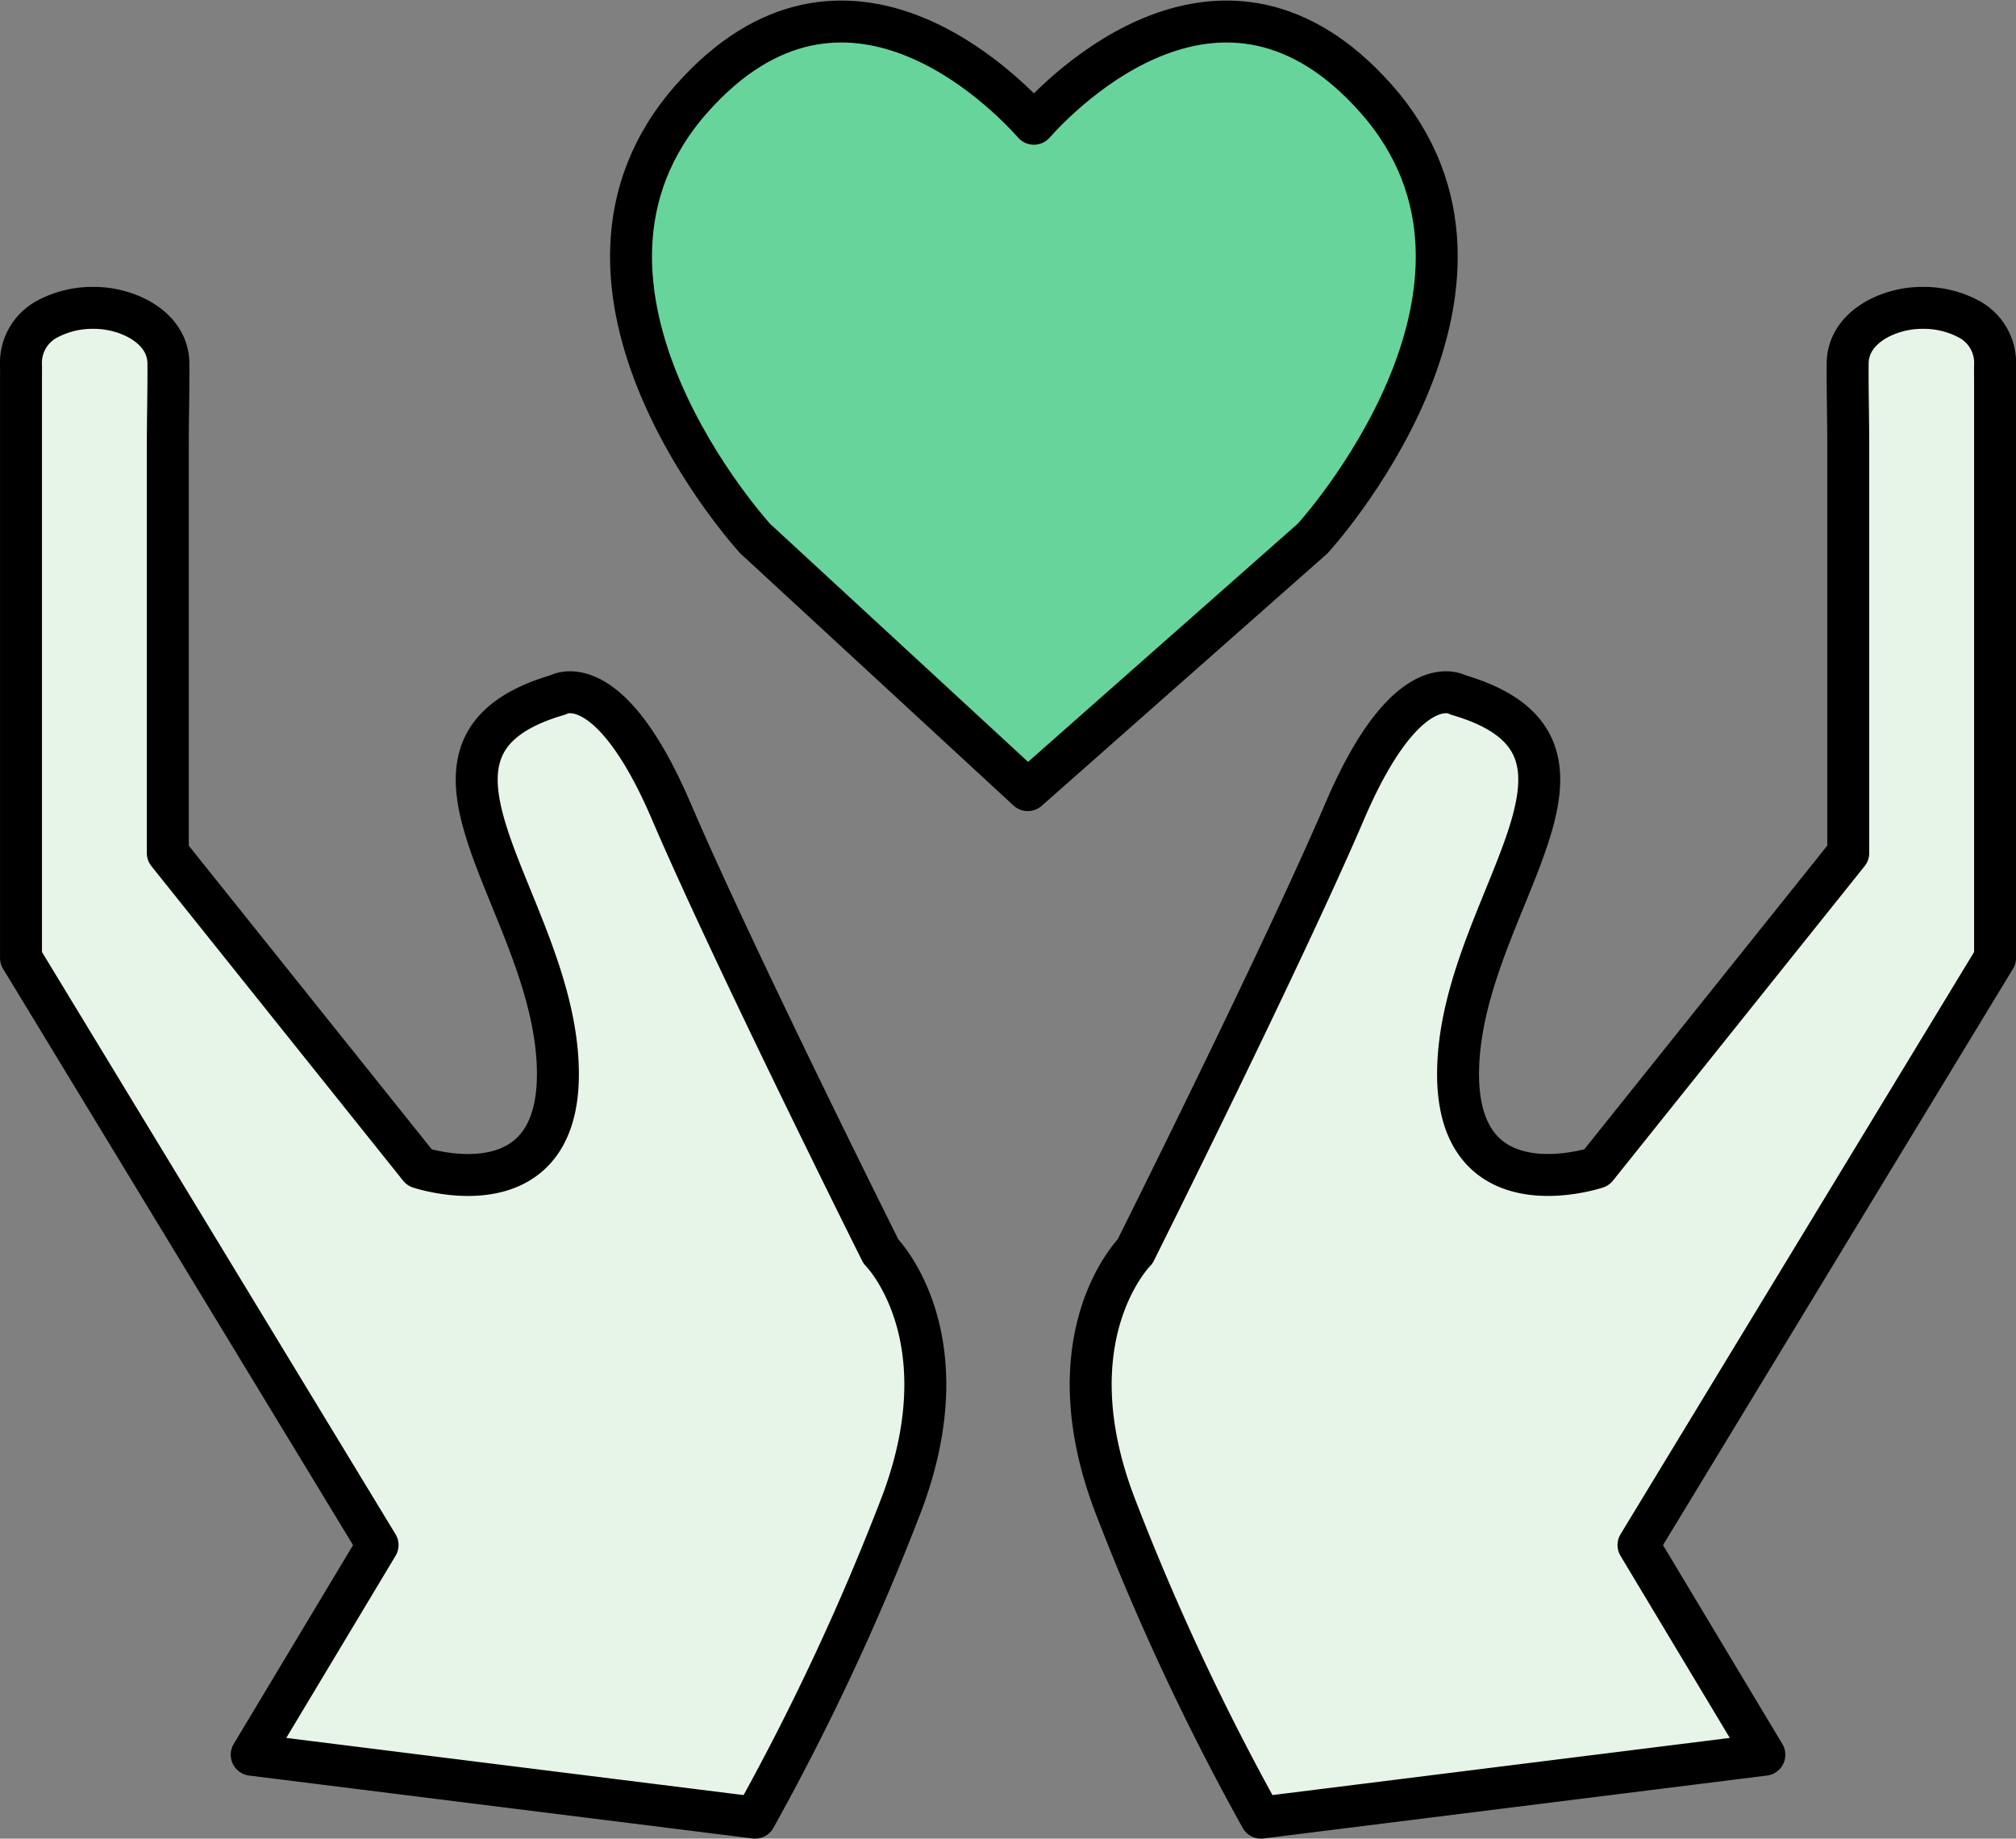 <svg xmlns="http://www.w3.org/2000/svg" width="96.118" height="87.68" viewBox="0 0 96.118 87.68"><rect x="0" y="0" width="96.118" height="87.68" fill="#808080" stroke="none"/><defs><style>.a{fill:#e6f5e7;}.a,.b{stroke:#000;stroke-linejoin:round;stroke-width:2px;}.b{fill:#67d59b;}</style></defs><g transform="translate(-767.999 -615.32)"><path class="a" d="M810,675s-7-14-10-21-5.4-5.541-5.4-5.541c-8.4,2.459-.6,9.541-.033,17.239S788,671,788,671l-12-15V636.5c0-1.282.038-2.566.028-3.848-.014-1.75-1.986-2.65-3.528-2.65a4.583,4.583,0,0,0-2.225.521A2.363,2.363,0,0,0,769,632.735c.006.226,0,.453,0,.679V661l17,28-6,10,24,3a117.135,117.135,0,0,0,7-15C814,679,810,675,810,675Z"/><path class="a" d="M822.115,675s7-14,10-21,5.4-5.541,5.4-5.541c8.4,2.459.6,9.541.033,17.239s6.571,5.3,6.571,5.3l12-15V636.5c0-1.282-.038-2.566-.028-3.848.013-1.75,1.985-2.65,3.528-2.65a4.584,4.584,0,0,1,2.225.521,2.365,2.365,0,0,1,1.275,2.214c-.007.226,0,.453,0,.679V661l-17,28,6,10-24,3a117.135,117.135,0,0,1-7-15C818.115,679,822.115,675,822.115,675Z"/><path class="b" d="M833.584,620c-7.268-8.177-14.948-.289-16.292,1.222-1.343-1.511-9.023-9.4-16.292-1.222-8,9,3,21,3,21l13,12,13.584-12S841.584,629,833.584,620Z"/></g></svg>